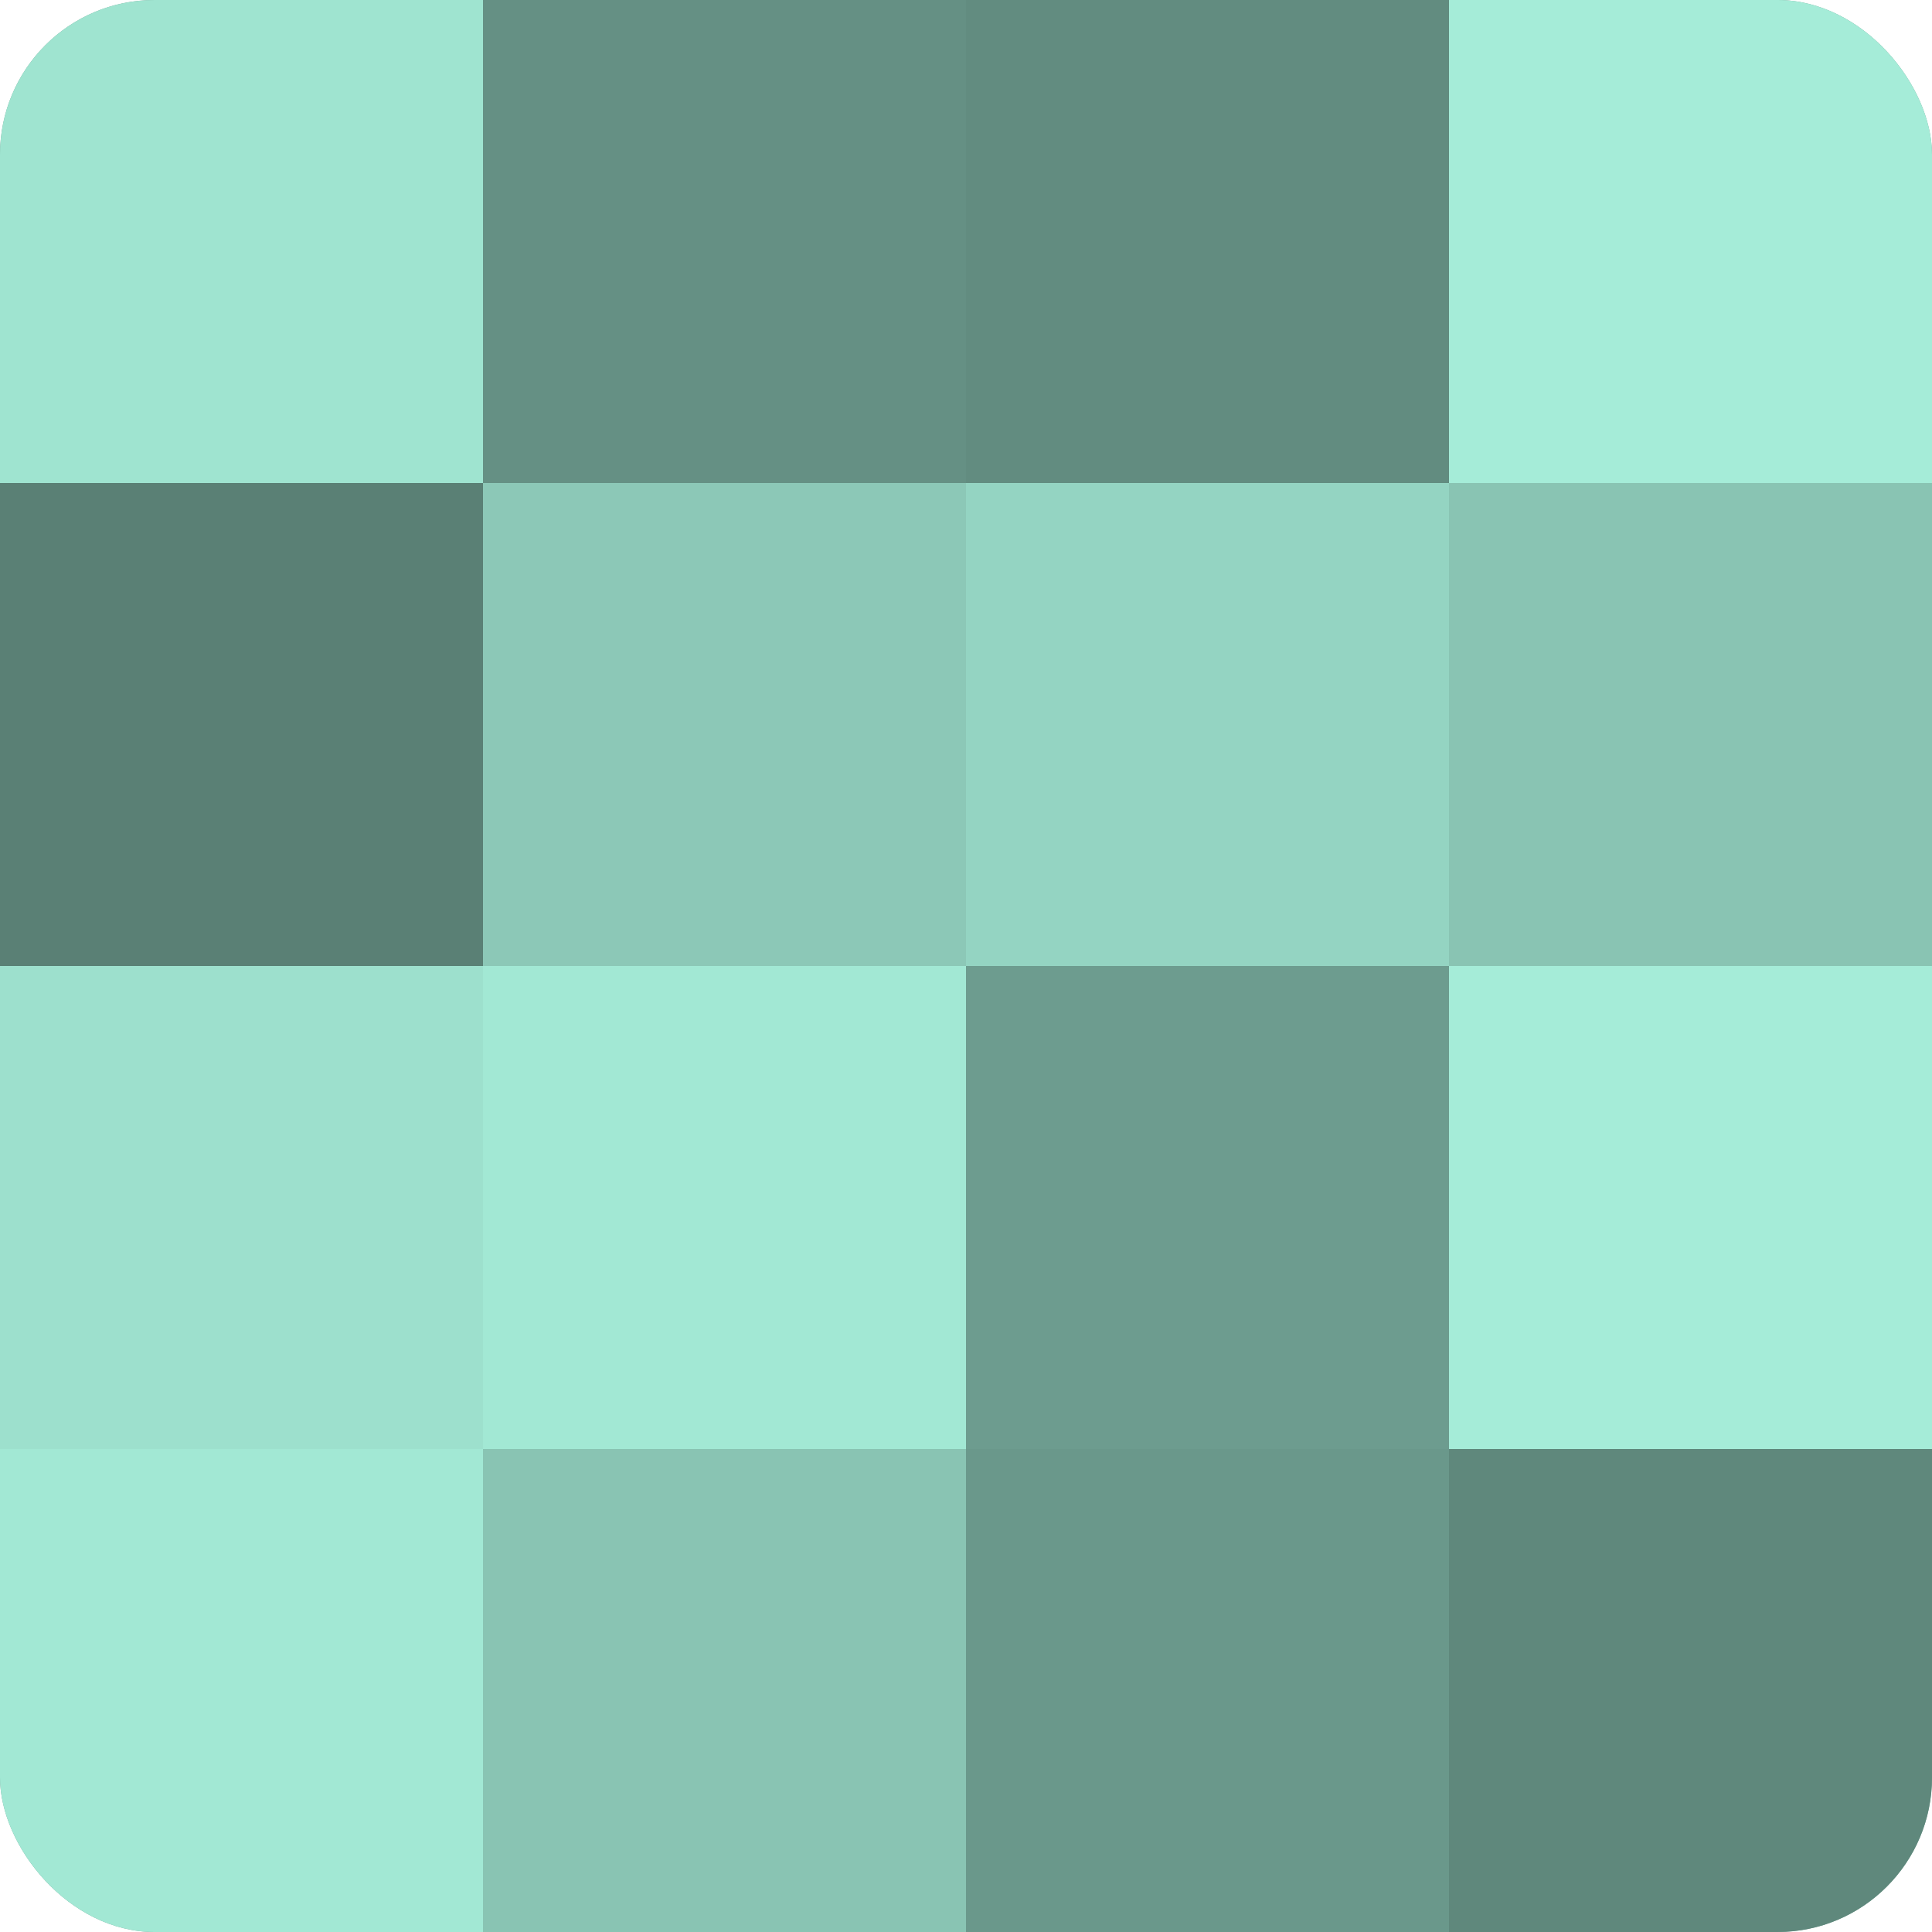 <?xml version="1.0" encoding="UTF-8"?>
<svg xmlns="http://www.w3.org/2000/svg" width="60" height="60" viewBox="0 0 100 100" preserveAspectRatio="xMidYMid meet"><defs><clipPath id="c" width="100" height="100"><rect width="100" height="100" rx="8" ry="8"/></clipPath></defs><g clip-path="url(#c)"><rect width="100" height="100" fill="#70a092"/><rect width="25" height="25" fill="#9fe4d0"/><rect y="25" width="25" height="25" fill="#5a8075"/><rect y="50" width="25" height="25" fill="#9de0cd"/><rect y="75" width="25" height="25" fill="#a2e8d4"/><rect x="25" width="25" height="25" fill="#659084"/><rect x="25" y="25" width="25" height="25" fill="#8cc8b7"/><rect x="25" y="50" width="25" height="25" fill="#a2e8d4"/><rect x="25" y="75" width="25" height="25" fill="#89c4b3"/><rect x="50" width="25" height="25" fill="#628c80"/><rect x="50" y="25" width="25" height="25" fill="#94d4c2"/><rect x="50" y="50" width="25" height="25" fill="#6d9c8f"/><rect x="50" y="75" width="25" height="25" fill="#6a988b"/><rect x="75" width="25" height="25" fill="#a5ecd8"/><rect x="75" y="25" width="25" height="25" fill="#89c4b3"/><rect x="75" y="50" width="25" height="25" fill="#a5ecd8"/><rect x="75" y="75" width="25" height="25" fill="#5f887c"/></g></svg>
